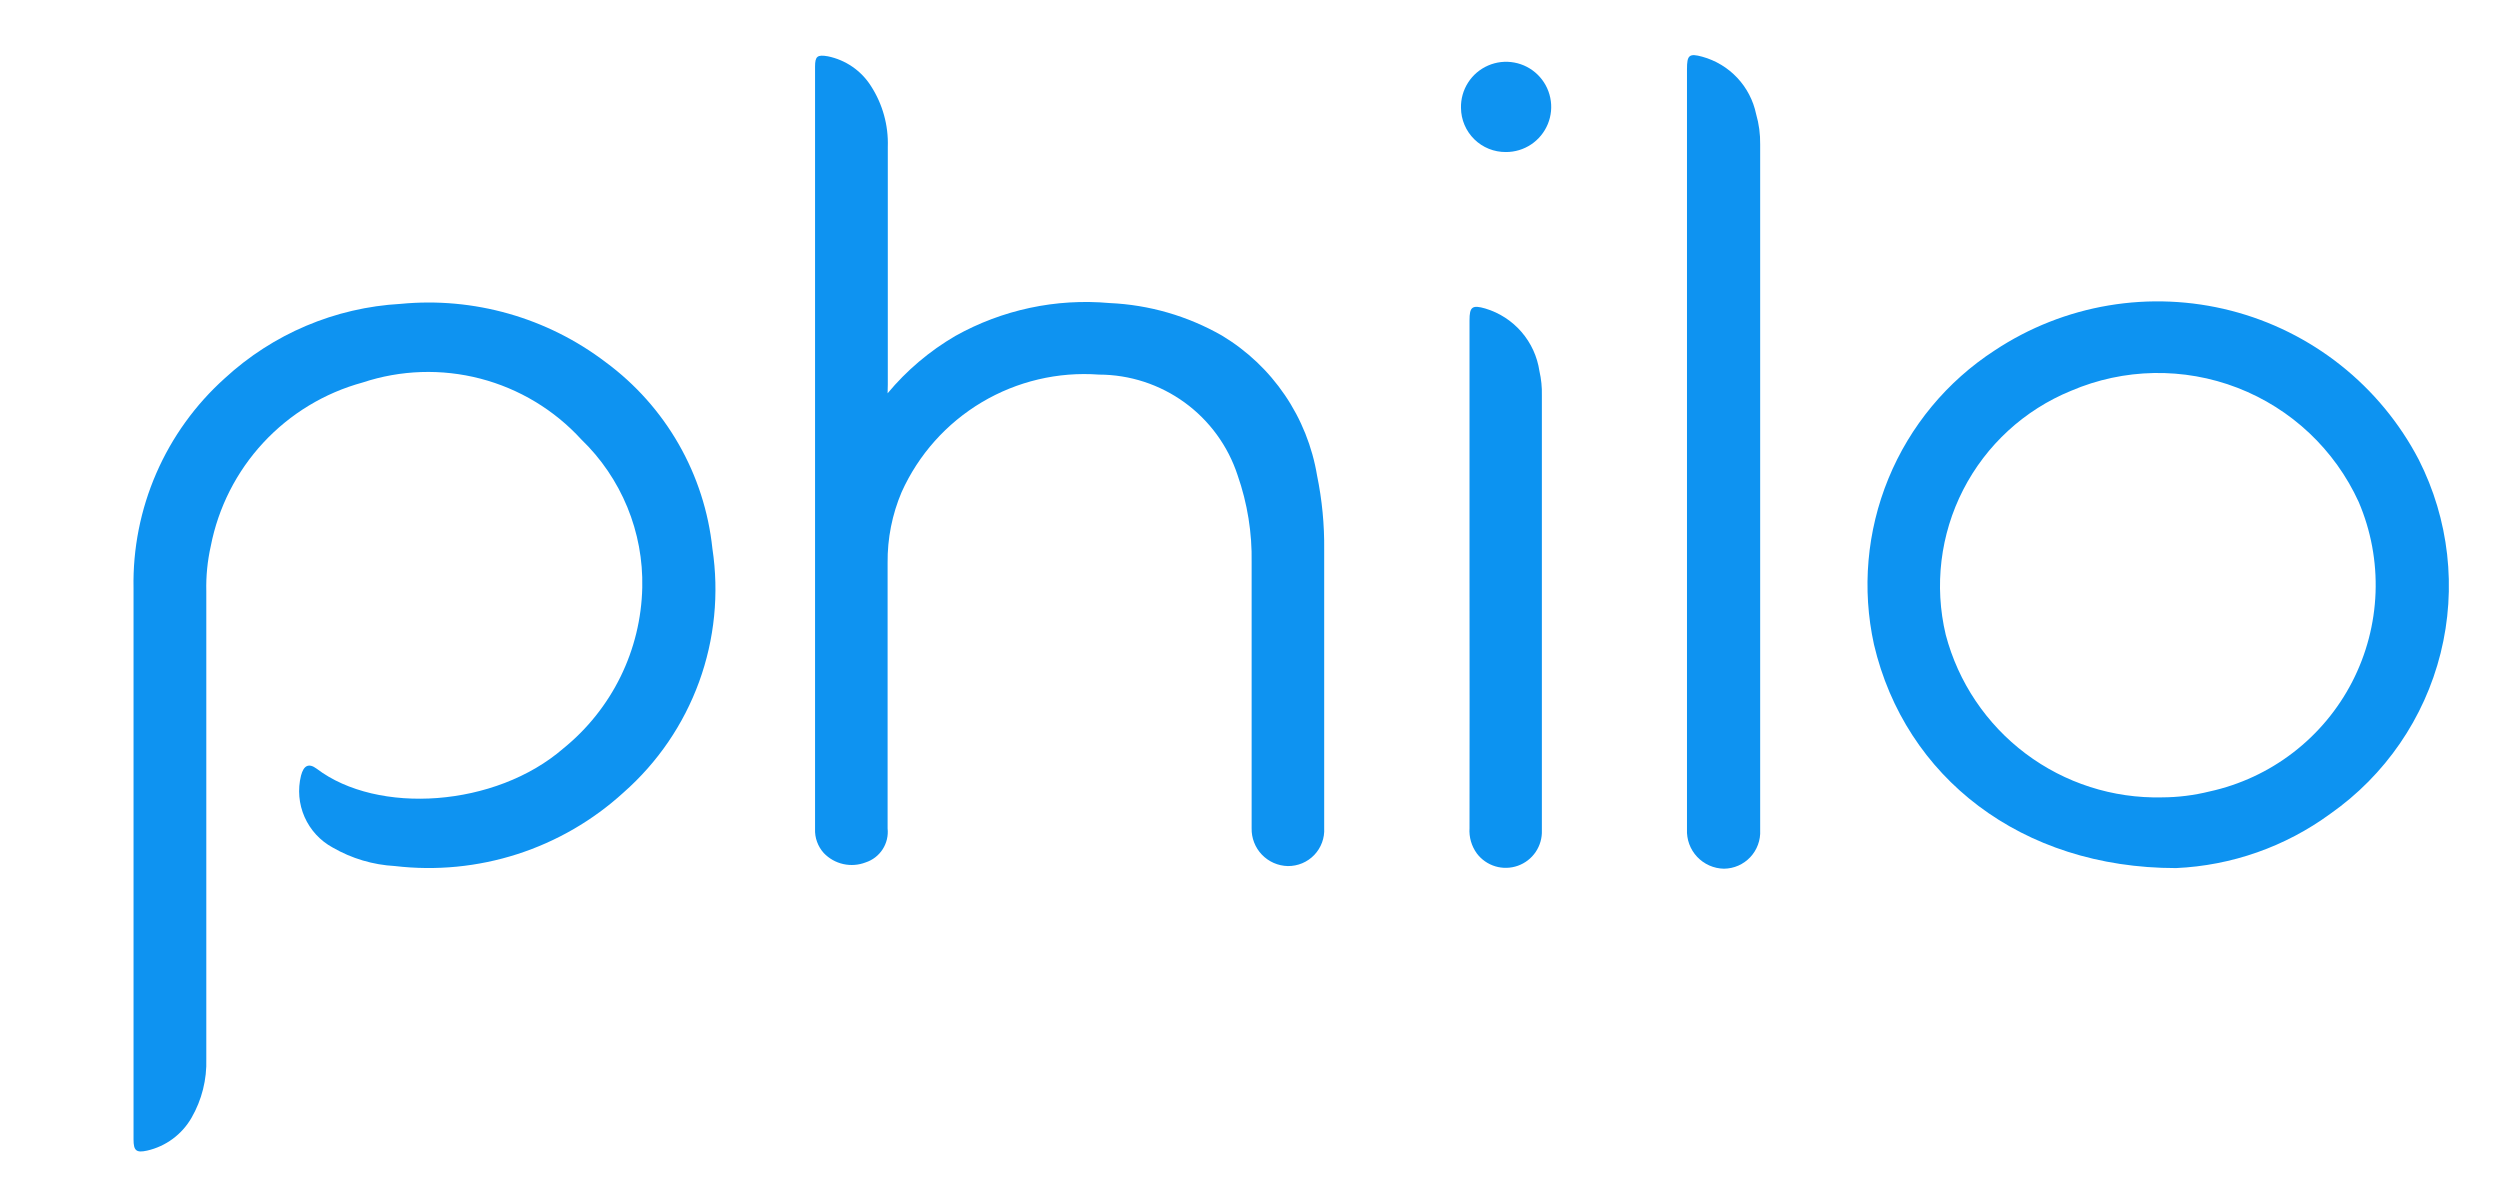 <svg width="150" height="71" viewBox="0 0 150 71" fill="none" xmlns="http://www.w3.org/2000/svg">
<g id="philo">
<path id="Vector" d="M8.012 51.39C8.012 46.024 8.012 40.658 8.012 35.292C7.966 32.923 8.432 30.571 9.377 28.397C10.322 26.223 11.724 24.278 13.488 22.695C16.381 20.03 20.109 18.452 24.037 18.232C28.432 17.808 32.826 19.058 36.341 21.732C38.127 23.048 39.619 24.723 40.721 26.648C41.824 28.574 42.512 30.708 42.744 32.914C43.151 35.605 42.877 38.355 41.946 40.911C41.015 43.468 39.457 45.75 37.414 47.549C35.578 49.225 33.402 50.487 31.035 51.249C28.668 52.01 26.165 52.254 23.695 51.963C22.381 51.891 21.103 51.511 19.963 50.853C19.213 50.446 18.619 49.801 18.274 49.02C17.93 48.239 17.855 47.365 18.061 46.536C18.219 45.927 18.524 45.768 19 46.122C22.658 48.902 29.732 48.439 33.805 44.902C35.246 43.734 36.416 42.266 37.234 40.6C38.051 38.935 38.495 37.111 38.536 35.256C38.575 33.602 38.269 31.957 37.639 30.427C37.01 28.897 36.069 27.514 34.878 26.366C33.254 24.591 31.15 23.324 28.822 22.718C26.494 22.112 24.039 22.193 21.756 22.951C19.473 23.574 17.41 24.824 15.8 26.559C14.19 28.294 13.098 30.445 12.646 32.768C12.447 33.656 12.357 34.565 12.378 35.475C12.378 44.805 12.378 54.146 12.378 63.524C12.418 64.767 12.11 65.996 11.488 67.073C11.203 67.566 10.821 67.994 10.363 68.332C9.906 68.67 9.384 68.91 8.829 69.036C8.171 69.183 8.012 69.036 8.012 68.366V51.39Z" fill="#0E93F1"/>
<path id="Vector_2" d="M53.256 23.598C54.399 22.224 55.774 21.06 57.317 20.159C60.133 18.583 63.359 17.895 66.573 18.183C68.945 18.287 71.257 18.956 73.317 20.134C74.82 21.038 76.109 22.257 77.094 23.708C78.08 25.159 78.738 26.806 79.025 28.537C79.325 29.997 79.468 31.485 79.451 32.976V49.683C79.468 49.979 79.424 50.275 79.321 50.552C79.219 50.83 79.06 51.084 78.856 51.298C78.651 51.512 78.404 51.681 78.131 51.796C77.858 51.91 77.564 51.967 77.268 51.964C76.977 51.957 76.689 51.893 76.423 51.776C76.156 51.658 75.915 51.49 75.713 51.279C75.511 51.068 75.353 50.82 75.248 50.548C75.142 50.277 75.091 49.987 75.098 49.695C75.098 44.378 75.098 39.073 75.098 33.756C75.13 31.972 74.845 30.197 74.256 28.512C73.681 26.759 72.568 25.232 71.075 24.148C69.581 23.064 67.784 22.479 65.939 22.476C63.481 22.295 61.026 22.875 58.908 24.135C56.79 25.396 55.111 27.277 54.098 29.524C53.528 30.866 53.242 32.311 53.256 33.768C53.256 39.085 53.256 44.398 53.256 49.707C53.303 50.146 53.198 50.588 52.958 50.959C52.718 51.33 52.359 51.607 51.939 51.744C51.512 51.909 51.045 51.944 50.598 51.844C50.151 51.745 49.743 51.514 49.427 51.183C49.069 50.787 48.88 50.266 48.903 49.732C48.903 49.244 48.903 48.756 48.903 48.268V4C48.903 3.378 49.037 3.268 49.671 3.378C50.199 3.486 50.701 3.699 51.145 4.005C51.589 4.311 51.967 4.703 52.256 5.159C52.959 6.246 53.312 7.523 53.268 8.817C53.268 13.573 53.268 18.317 53.268 23.073L53.256 23.598Z" fill="#0E93F1"/>
<path id="Vector_3" d="M130.561 52.085C121.268 52.085 114.305 46.622 112.439 38.671C111.708 35.342 112.011 31.869 113.305 28.716C114.599 25.563 116.824 22.88 119.683 21.024C121.747 19.657 124.076 18.737 126.518 18.327C128.96 17.916 131.461 18.023 133.859 18.64C136.257 19.257 138.499 20.372 140.439 21.91C142.379 23.449 143.975 25.378 145.122 27.573C146.944 31.162 147.41 35.287 146.436 39.191C145.461 43.096 143.111 46.518 139.817 48.829C137.12 50.803 133.9 51.935 130.561 52.085ZM129.719 47.842C130.681 47.839 131.64 47.72 132.573 47.488C134.396 47.089 136.108 46.292 137.587 45.155C139.067 44.018 140.277 42.568 141.132 40.91C141.987 39.251 142.465 37.424 142.533 35.56C142.601 33.695 142.257 31.838 141.524 30.122C140.087 26.975 137.476 24.515 134.249 23.268C131.022 22.022 127.435 22.087 124.256 23.451C121.464 24.594 119.173 26.697 117.795 29.38C116.418 32.063 116.045 35.151 116.744 38.085C117.495 40.934 119.183 43.446 121.538 45.216C123.892 46.986 126.775 47.911 129.719 47.842Z" fill="#0D93F1"/>
<path id="Vector_4" d="M101.219 26.902V4.146C101.219 3.317 101.341 3.183 102.134 3.402C102.937 3.623 103.664 4.06 104.234 4.667C104.804 5.274 105.196 6.026 105.366 6.841C105.538 7.435 105.62 8.052 105.61 8.671C105.61 22.394 105.61 36.11 105.61 49.817C105.625 50.112 105.58 50.407 105.477 50.685C105.375 50.962 105.218 51.217 105.015 51.432C104.813 51.647 104.568 51.819 104.298 51.938C104.027 52.056 103.735 52.119 103.439 52.122C103.136 52.117 102.838 52.052 102.561 51.929C102.284 51.807 102.035 51.63 101.828 51.41C101.62 51.189 101.46 50.929 101.355 50.645C101.251 50.361 101.205 50.058 101.219 49.756V26.902Z" fill="#0E93F1"/>
<path id="Vector_5" d="M88.171 34.561V19.219C88.171 18.414 88.329 18.28 89.122 18.512C89.964 18.765 90.716 19.252 91.291 19.918C91.865 20.583 92.238 21.398 92.366 22.268C92.475 22.744 92.525 23.231 92.512 23.719V49.817C92.53 50.279 92.4 50.734 92.141 51.117C91.882 51.5 91.507 51.79 91.072 51.945C90.636 52.1 90.162 52.112 89.72 51.98C89.277 51.847 88.888 51.576 88.61 51.207C88.29 50.766 88.134 50.227 88.171 49.683C88.183 44.646 88.171 39.597 88.171 34.561Z" fill="#0C93F1"/>
<path id="Vector_6" d="M87.659 6.475C87.646 5.937 87.795 5.407 88.086 4.954C88.376 4.5 88.795 4.144 89.29 3.93C89.784 3.716 90.331 3.654 90.86 3.753C91.39 3.851 91.878 4.105 92.262 4.483C92.646 4.86 92.909 5.343 93.017 5.871C93.126 6.399 93.074 6.946 92.869 7.444C92.664 7.942 92.315 8.368 91.867 8.667C91.419 8.966 90.892 9.124 90.354 9.122C90.003 9.125 89.655 9.059 89.33 8.928C89.004 8.797 88.708 8.603 88.458 8.357C88.208 8.111 88.008 7.818 87.871 7.496C87.734 7.173 87.662 6.826 87.659 6.475Z" fill="#0E93F1"/>
</g>
</svg>
